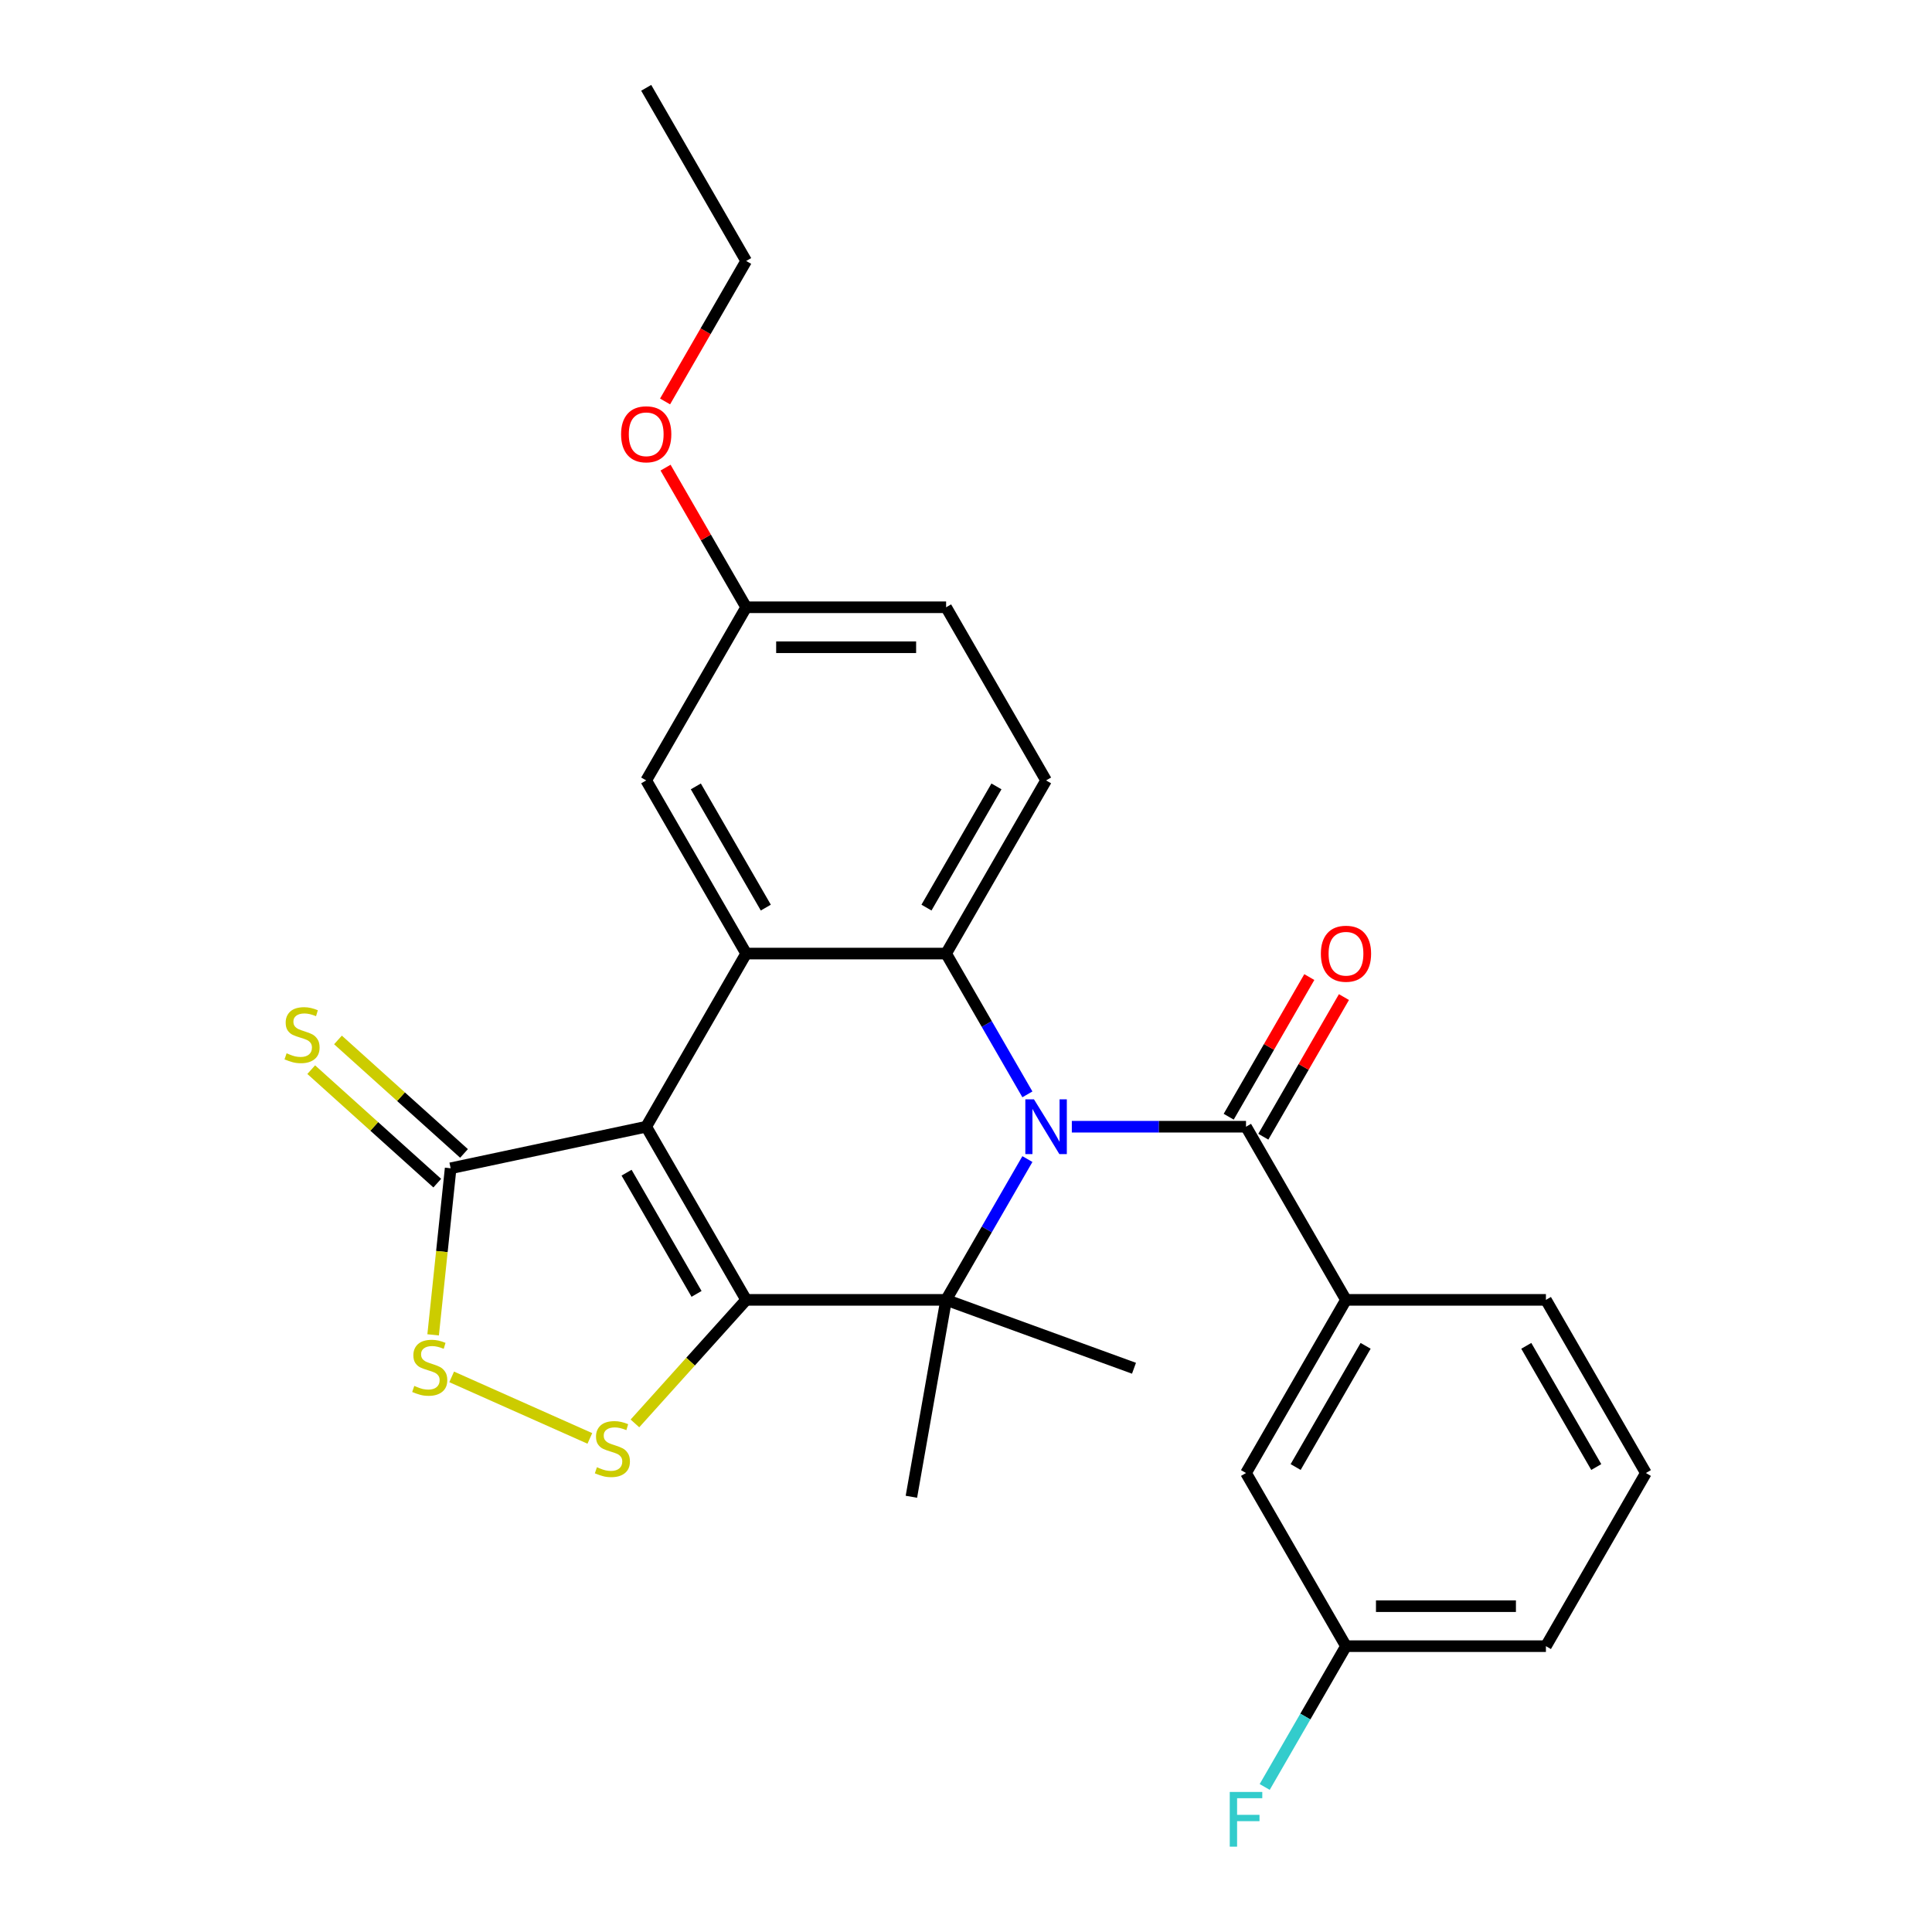 <?xml version='1.0' encoding='iso-8859-1'?>
<svg version='1.1' baseProfile='full'
              xmlns='http://www.w3.org/2000/svg'
                      xmlns:rdkit='http://www.rdkit.org/xml'
                      xmlns:xlink='http://www.w3.org/1999/xlink'
                  xml:space='preserve'
width='1000px' height='1000px' viewBox='0 0 1000 1000'>
<!-- END OF HEADER -->
<rect style='opacity:1.0;fill:#FFFFFF;stroke:none' width='1000' height='1000' x='0' y='0'> </rect>
<path class='bond-1' d='M 386.219,672.809 L 334.475,583.187' style='fill:none;fill-rule:evenodd;stroke:#000000;stroke-width:6px;stroke-linecap:butt;stroke-linejoin:miter;stroke-opacity:1' />
<path class='bond-1' d='M 360.533,669.714 L 324.312,606.979' style='fill:none;fill-rule:evenodd;stroke:#000000;stroke-width:6px;stroke-linecap:butt;stroke-linejoin:miter;stroke-opacity:1' />
<path class='bond-2' d='M 386.219,672.809 L 489.705,672.809' style='fill:none;fill-rule:evenodd;stroke:#000000;stroke-width:6px;stroke-linecap:butt;stroke-linejoin:miter;stroke-opacity:1' />
<path class='bond-5' d='M 386.219,672.809 L 357.429,704.783' style='fill:none;fill-rule:evenodd;stroke:#000000;stroke-width:6px;stroke-linecap:butt;stroke-linejoin:miter;stroke-opacity:1' />
<path class='bond-5' d='M 357.429,704.783 L 328.64,736.757' style='fill:none;fill-rule:evenodd;stroke:#CCCC00;stroke-width:6px;stroke-linecap:butt;stroke-linejoin:miter;stroke-opacity:1' />
<path class='bond-0' d='M 531.78,599.934 L 510.742,636.372' style='fill:none;fill-rule:evenodd;stroke:#0000FF;stroke-width:6px;stroke-linecap:butt;stroke-linejoin:miter;stroke-opacity:1' />
<path class='bond-0' d='M 510.742,636.372 L 489.705,672.809' style='fill:none;fill-rule:evenodd;stroke:#000000;stroke-width:6px;stroke-linecap:butt;stroke-linejoin:miter;stroke-opacity:1' />
<path class='bond-3' d='M 531.78,566.44 L 510.742,530.002' style='fill:none;fill-rule:evenodd;stroke:#0000FF;stroke-width:6px;stroke-linecap:butt;stroke-linejoin:miter;stroke-opacity:1' />
<path class='bond-3' d='M 510.742,530.002 L 489.705,493.565' style='fill:none;fill-rule:evenodd;stroke:#000000;stroke-width:6px;stroke-linecap:butt;stroke-linejoin:miter;stroke-opacity:1' />
<path class='bond-6' d='M 554.776,583.187 L 599.855,583.187' style='fill:none;fill-rule:evenodd;stroke:#0000FF;stroke-width:6px;stroke-linecap:butt;stroke-linejoin:miter;stroke-opacity:1' />
<path class='bond-6' d='M 599.855,583.187 L 644.935,583.187' style='fill:none;fill-rule:evenodd;stroke:#000000;stroke-width:6px;stroke-linecap:butt;stroke-linejoin:miter;stroke-opacity:1' />
<path class='bond-4' d='M 334.475,583.187 L 386.219,493.565' style='fill:none;fill-rule:evenodd;stroke:#000000;stroke-width:6px;stroke-linecap:butt;stroke-linejoin:miter;stroke-opacity:1' />
<path class='bond-7' d='M 334.475,583.187 L 233.25,604.703' style='fill:none;fill-rule:evenodd;stroke:#000000;stroke-width:6px;stroke-linecap:butt;stroke-linejoin:miter;stroke-opacity:1' />
<path class='bond-15' d='M 489.705,672.809 L 471.735,774.724' style='fill:none;fill-rule:evenodd;stroke:#000000;stroke-width:6px;stroke-linecap:butt;stroke-linejoin:miter;stroke-opacity:1' />
<path class='bond-16' d='M 489.705,672.809 L 586.951,708.204' style='fill:none;fill-rule:evenodd;stroke:#000000;stroke-width:6px;stroke-linecap:butt;stroke-linejoin:miter;stroke-opacity:1' />
<path class='bond-10' d='M 489.705,493.565 L 541.449,403.943' style='fill:none;fill-rule:evenodd;stroke:#000000;stroke-width:6px;stroke-linecap:butt;stroke-linejoin:miter;stroke-opacity:1' />
<path class='bond-10' d='M 479.542,469.773 L 515.763,407.037' style='fill:none;fill-rule:evenodd;stroke:#000000;stroke-width:6px;stroke-linecap:butt;stroke-linejoin:miter;stroke-opacity:1' />
<path class='bond-28' d='M 489.705,493.565 L 386.219,493.565' style='fill:none;fill-rule:evenodd;stroke:#000000;stroke-width:6px;stroke-linecap:butt;stroke-linejoin:miter;stroke-opacity:1' />
<path class='bond-11' d='M 386.219,493.565 L 334.475,403.943' style='fill:none;fill-rule:evenodd;stroke:#000000;stroke-width:6px;stroke-linecap:butt;stroke-linejoin:miter;stroke-opacity:1' />
<path class='bond-11' d='M 396.381,469.773 L 360.161,407.037' style='fill:none;fill-rule:evenodd;stroke:#000000;stroke-width:6px;stroke-linecap:butt;stroke-linejoin:miter;stroke-opacity:1' />
<path class='bond-8' d='M 305.305,744.52 L 233.781,712.675' style='fill:none;fill-rule:evenodd;stroke:#CCCC00;stroke-width:6px;stroke-linecap:butt;stroke-linejoin:miter;stroke-opacity:1' />
<path class='bond-9' d='M 644.935,583.187 L 696.679,672.809' style='fill:none;fill-rule:evenodd;stroke:#000000;stroke-width:6px;stroke-linecap:butt;stroke-linejoin:miter;stroke-opacity:1' />
<path class='bond-13' d='M 653.897,588.361 L 674.761,552.224' style='fill:none;fill-rule:evenodd;stroke:#000000;stroke-width:6px;stroke-linecap:butt;stroke-linejoin:miter;stroke-opacity:1' />
<path class='bond-13' d='M 674.761,552.224 L 695.625,516.086' style='fill:none;fill-rule:evenodd;stroke:#FF0000;stroke-width:6px;stroke-linecap:butt;stroke-linejoin:miter;stroke-opacity:1' />
<path class='bond-13' d='M 635.973,578.013 L 656.837,541.875' style='fill:none;fill-rule:evenodd;stroke:#000000;stroke-width:6px;stroke-linecap:butt;stroke-linejoin:miter;stroke-opacity:1' />
<path class='bond-13' d='M 656.837,541.875 L 677.701,505.738' style='fill:none;fill-rule:evenodd;stroke:#FF0000;stroke-width:6px;stroke-linecap:butt;stroke-linejoin:miter;stroke-opacity:1' />
<path class='bond-12' d='M 240.175,597.013 L 207.555,567.642' style='fill:none;fill-rule:evenodd;stroke:#000000;stroke-width:6px;stroke-linecap:butt;stroke-linejoin:miter;stroke-opacity:1' />
<path class='bond-12' d='M 207.555,567.642 L 174.936,538.272' style='fill:none;fill-rule:evenodd;stroke:#CCCC00;stroke-width:6px;stroke-linecap:butt;stroke-linejoin:miter;stroke-opacity:1' />
<path class='bond-12' d='M 226.325,612.394 L 193.706,583.023' style='fill:none;fill-rule:evenodd;stroke:#000000;stroke-width:6px;stroke-linecap:butt;stroke-linejoin:miter;stroke-opacity:1' />
<path class='bond-12' d='M 193.706,583.023 L 161.087,553.653' style='fill:none;fill-rule:evenodd;stroke:#CCCC00;stroke-width:6px;stroke-linecap:butt;stroke-linejoin:miter;stroke-opacity:1' />
<path class='bond-27' d='M 233.25,604.703 L 228.719,647.809' style='fill:none;fill-rule:evenodd;stroke:#000000;stroke-width:6px;stroke-linecap:butt;stroke-linejoin:miter;stroke-opacity:1' />
<path class='bond-27' d='M 228.719,647.809 L 224.189,690.916' style='fill:none;fill-rule:evenodd;stroke:#CCCC00;stroke-width:6px;stroke-linecap:butt;stroke-linejoin:miter;stroke-opacity:1' />
<path class='bond-14' d='M 696.679,672.809 L 644.935,762.431' style='fill:none;fill-rule:evenodd;stroke:#000000;stroke-width:6px;stroke-linecap:butt;stroke-linejoin:miter;stroke-opacity:1' />
<path class='bond-14' d='M 706.841,696.601 L 670.621,759.336' style='fill:none;fill-rule:evenodd;stroke:#000000;stroke-width:6px;stroke-linecap:butt;stroke-linejoin:miter;stroke-opacity:1' />
<path class='bond-21' d='M 696.679,672.809 L 800.165,672.809' style='fill:none;fill-rule:evenodd;stroke:#000000;stroke-width:6px;stroke-linecap:butt;stroke-linejoin:miter;stroke-opacity:1' />
<path class='bond-18' d='M 541.449,403.943 L 489.705,314.321' style='fill:none;fill-rule:evenodd;stroke:#000000;stroke-width:6px;stroke-linecap:butt;stroke-linejoin:miter;stroke-opacity:1' />
<path class='bond-17' d='M 334.475,403.943 L 386.219,314.321' style='fill:none;fill-rule:evenodd;stroke:#000000;stroke-width:6px;stroke-linecap:butt;stroke-linejoin:miter;stroke-opacity:1' />
<path class='bond-19' d='M 644.935,762.431 L 696.679,852.053' style='fill:none;fill-rule:evenodd;stroke:#000000;stroke-width:6px;stroke-linecap:butt;stroke-linejoin:miter;stroke-opacity:1' />
<path class='bond-22' d='M 386.219,314.321 L 365.355,278.183' style='fill:none;fill-rule:evenodd;stroke:#000000;stroke-width:6px;stroke-linecap:butt;stroke-linejoin:miter;stroke-opacity:1' />
<path class='bond-22' d='M 365.355,278.183 L 344.491,242.046' style='fill:none;fill-rule:evenodd;stroke:#FF0000;stroke-width:6px;stroke-linecap:butt;stroke-linejoin:miter;stroke-opacity:1' />
<path class='bond-29' d='M 386.219,314.321 L 489.705,314.321' style='fill:none;fill-rule:evenodd;stroke:#000000;stroke-width:6px;stroke-linecap:butt;stroke-linejoin:miter;stroke-opacity:1' />
<path class='bond-29' d='M 401.742,335.018 L 474.182,335.018' style='fill:none;fill-rule:evenodd;stroke:#000000;stroke-width:6px;stroke-linecap:butt;stroke-linejoin:miter;stroke-opacity:1' />
<path class='bond-20' d='M 696.679,852.053 L 675.641,888.491' style='fill:none;fill-rule:evenodd;stroke:#000000;stroke-width:6px;stroke-linecap:butt;stroke-linejoin:miter;stroke-opacity:1' />
<path class='bond-20' d='M 675.641,888.491 L 654.604,924.928' style='fill:none;fill-rule:evenodd;stroke:#33CCCC;stroke-width:6px;stroke-linecap:butt;stroke-linejoin:miter;stroke-opacity:1' />
<path class='bond-30' d='M 696.679,852.053 L 800.165,852.053' style='fill:none;fill-rule:evenodd;stroke:#000000;stroke-width:6px;stroke-linecap:butt;stroke-linejoin:miter;stroke-opacity:1' />
<path class='bond-30' d='M 712.202,831.356 L 784.642,831.356' style='fill:none;fill-rule:evenodd;stroke:#000000;stroke-width:6px;stroke-linecap:butt;stroke-linejoin:miter;stroke-opacity:1' />
<path class='bond-23' d='M 800.165,672.809 L 851.908,762.431' style='fill:none;fill-rule:evenodd;stroke:#000000;stroke-width:6px;stroke-linecap:butt;stroke-linejoin:miter;stroke-opacity:1' />
<path class='bond-23' d='M 790.002,696.601 L 826.223,759.336' style='fill:none;fill-rule:evenodd;stroke:#000000;stroke-width:6px;stroke-linecap:butt;stroke-linejoin:miter;stroke-opacity:1' />
<path class='bond-25' d='M 344.237,207.792 L 365.228,171.434' style='fill:none;fill-rule:evenodd;stroke:#FF0000;stroke-width:6px;stroke-linecap:butt;stroke-linejoin:miter;stroke-opacity:1' />
<path class='bond-25' d='M 365.228,171.434 L 386.219,135.077' style='fill:none;fill-rule:evenodd;stroke:#000000;stroke-width:6px;stroke-linecap:butt;stroke-linejoin:miter;stroke-opacity:1' />
<path class='bond-24' d='M 851.908,762.431 L 800.165,852.053' style='fill:none;fill-rule:evenodd;stroke:#000000;stroke-width:6px;stroke-linecap:butt;stroke-linejoin:miter;stroke-opacity:1' />
<path class='bond-26' d='M 386.219,135.077 L 334.475,45.455' style='fill:none;fill-rule:evenodd;stroke:#000000;stroke-width:6px;stroke-linecap:butt;stroke-linejoin:miter;stroke-opacity:1' />
<path  class='atom-1' d='M 535.189 569.027
L 544.469 584.027
Q 545.389 585.507, 546.869 588.187
Q 548.349 590.867, 548.429 591.027
L 548.429 569.027
L 552.189 569.027
L 552.189 597.347
L 548.309 597.347
L 538.349 580.947
Q 537.189 579.027, 535.949 576.827
Q 534.749 574.627, 534.389 573.947
L 534.389 597.347
L 530.709 597.347
L 530.709 569.027
L 535.189 569.027
' fill='#0000FF'/>
<path  class='atom-6' d='M 308.972 759.435
Q 309.292 759.555, 310.612 760.115
Q 311.932 760.675, 313.372 761.035
Q 314.852 761.355, 316.292 761.355
Q 318.972 761.355, 320.532 760.075
Q 322.092 758.755, 322.092 756.475
Q 322.092 754.915, 321.292 753.955
Q 320.532 752.995, 319.332 752.475
Q 318.132 751.955, 316.132 751.355
Q 313.612 750.595, 312.092 749.875
Q 310.612 749.155, 309.532 747.635
Q 308.492 746.115, 308.492 743.555
Q 308.492 739.995, 310.892 737.795
Q 313.332 735.595, 318.132 735.595
Q 321.412 735.595, 325.132 737.155
L 324.212 740.235
Q 320.812 738.835, 318.252 738.835
Q 315.492 738.835, 313.972 739.995
Q 312.452 741.115, 312.492 743.075
Q 312.492 744.595, 313.252 745.515
Q 314.052 746.435, 315.172 746.955
Q 316.332 747.475, 318.252 748.075
Q 320.812 748.875, 322.332 749.675
Q 323.852 750.475, 324.932 752.115
Q 326.052 753.715, 326.052 756.475
Q 326.052 760.395, 323.412 762.515
Q 320.812 764.595, 316.452 764.595
Q 313.932 764.595, 312.012 764.035
Q 310.132 763.515, 307.892 762.595
L 308.972 759.435
' fill='#CCCC00'/>
<path  class='atom-9' d='M 214.433 717.343
Q 214.753 717.463, 216.073 718.023
Q 217.393 718.583, 218.833 718.943
Q 220.313 719.263, 221.753 719.263
Q 224.433 719.263, 225.993 717.983
Q 227.553 716.663, 227.553 714.383
Q 227.553 712.823, 226.753 711.863
Q 225.993 710.903, 224.793 710.383
Q 223.593 709.863, 221.593 709.263
Q 219.073 708.503, 217.553 707.783
Q 216.073 707.063, 214.993 705.543
Q 213.953 704.023, 213.953 701.463
Q 213.953 697.903, 216.353 695.703
Q 218.793 693.503, 223.593 693.503
Q 226.873 693.503, 230.593 695.063
L 229.673 698.143
Q 226.273 696.743, 223.713 696.743
Q 220.953 696.743, 219.433 697.903
Q 217.913 699.023, 217.953 700.983
Q 217.953 702.503, 218.713 703.423
Q 219.513 704.343, 220.633 704.863
Q 221.793 705.383, 223.713 705.983
Q 226.273 706.783, 227.793 707.583
Q 229.313 708.383, 230.393 710.023
Q 231.513 711.623, 231.513 714.383
Q 231.513 718.303, 228.873 720.423
Q 226.273 722.503, 221.913 722.503
Q 219.393 722.503, 217.473 721.943
Q 215.593 721.423, 213.353 720.503
L 214.433 717.343
' fill='#CCCC00'/>
<path  class='atom-13' d='M 148.344 545.177
Q 148.664 545.297, 149.984 545.857
Q 151.304 546.417, 152.744 546.777
Q 154.224 547.097, 155.664 547.097
Q 158.344 547.097, 159.904 545.817
Q 161.464 544.497, 161.464 542.217
Q 161.464 540.657, 160.664 539.697
Q 159.904 538.737, 158.704 538.217
Q 157.504 537.697, 155.504 537.097
Q 152.984 536.337, 151.464 535.617
Q 149.984 534.897, 148.904 533.377
Q 147.864 531.857, 147.864 529.297
Q 147.864 525.737, 150.264 523.537
Q 152.704 521.337, 157.504 521.337
Q 160.784 521.337, 164.504 522.897
L 163.584 525.977
Q 160.184 524.577, 157.624 524.577
Q 154.864 524.577, 153.344 525.737
Q 151.824 526.857, 151.864 528.817
Q 151.864 530.337, 152.624 531.257
Q 153.424 532.177, 154.544 532.697
Q 155.704 533.217, 157.624 533.817
Q 160.184 534.617, 161.704 535.417
Q 163.224 536.217, 164.304 537.857
Q 165.424 539.457, 165.424 542.217
Q 165.424 546.137, 162.784 548.257
Q 160.184 550.337, 155.824 550.337
Q 153.304 550.337, 151.384 549.777
Q 149.504 549.257, 147.264 548.337
L 148.344 545.177
' fill='#CCCC00'/>
<path  class='atom-14' d='M 683.679 493.645
Q 683.679 486.845, 687.039 483.045
Q 690.399 479.245, 696.679 479.245
Q 702.959 479.245, 706.319 483.045
Q 709.679 486.845, 709.679 493.645
Q 709.679 500.525, 706.279 504.445
Q 702.879 508.325, 696.679 508.325
Q 690.439 508.325, 687.039 504.445
Q 683.679 500.565, 683.679 493.645
M 696.679 505.125
Q 700.999 505.125, 703.319 502.245
Q 705.679 499.325, 705.679 493.645
Q 705.679 488.085, 703.319 485.285
Q 700.999 482.445, 696.679 482.445
Q 692.359 482.445, 689.999 485.245
Q 687.679 488.045, 687.679 493.645
Q 687.679 499.365, 689.999 502.245
Q 692.359 505.125, 696.679 505.125
' fill='#FF0000'/>
<path  class='atom-21' d='M 636.515 927.515
L 653.355 927.515
L 653.355 930.755
L 640.315 930.755
L 640.315 939.355
L 651.915 939.355
L 651.915 942.635
L 640.315 942.635
L 640.315 955.835
L 636.515 955.835
L 636.515 927.515
' fill='#33CCCC'/>
<path  class='atom-23' d='M 321.475 224.779
Q 321.475 217.979, 324.835 214.179
Q 328.195 210.379, 334.475 210.379
Q 340.755 210.379, 344.115 214.179
Q 347.475 217.979, 347.475 224.779
Q 347.475 231.659, 344.075 235.579
Q 340.675 239.459, 334.475 239.459
Q 328.235 239.459, 324.835 235.579
Q 321.475 231.699, 321.475 224.779
M 334.475 236.259
Q 338.795 236.259, 341.115 233.379
Q 343.475 230.459, 343.475 224.779
Q 343.475 219.219, 341.115 216.419
Q 338.795 213.579, 334.475 213.579
Q 330.155 213.579, 327.795 216.379
Q 325.475 219.179, 325.475 224.779
Q 325.475 230.499, 327.795 233.379
Q 330.155 236.259, 334.475 236.259
' fill='#FF0000'/>
</svg>
